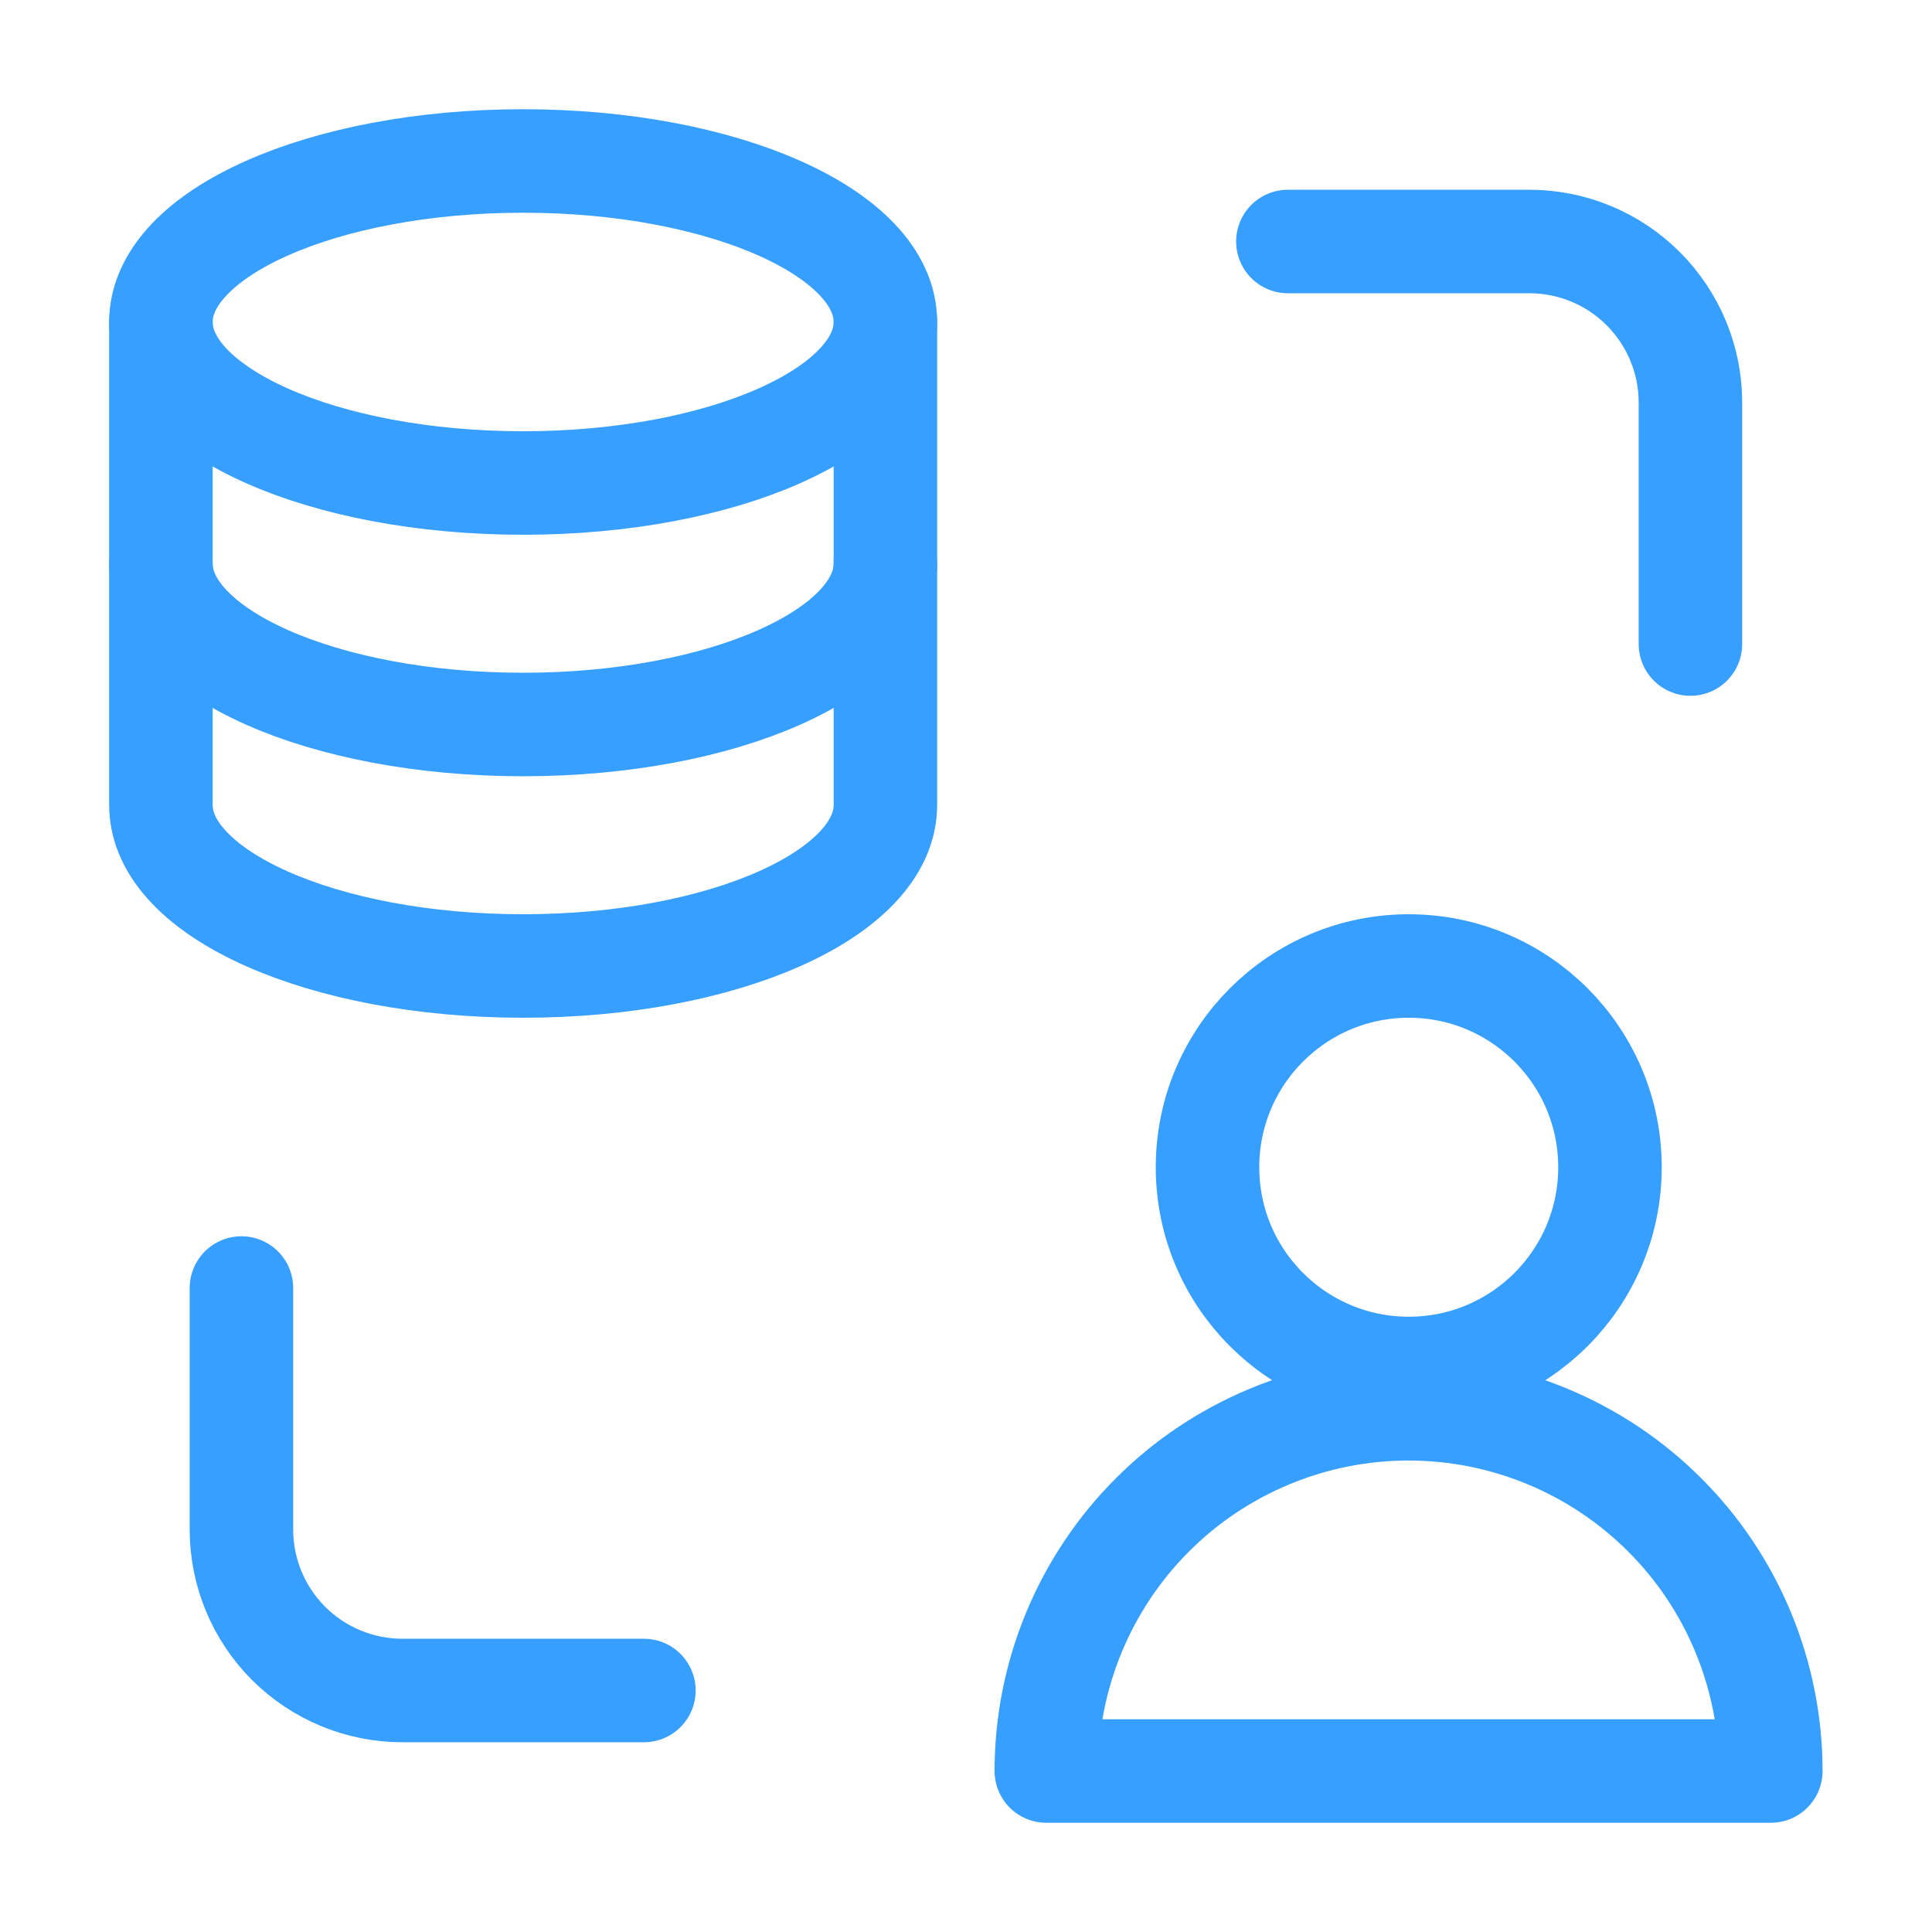 <svg width="28" height="28" viewBox="0 0 28 28" fill="none" xmlns="http://www.w3.org/2000/svg">
<path d="M12.832 4.667V11.667C12.832 12.956 10.481 14 7.582 14C4.683 14 2.332 12.956 2.332 11.667V4.667" stroke="#369FFF" stroke-width="1.5" stroke-linecap="round" stroke-linejoin="round"/>
<path d="M12.832 8.167C12.832 9.456 10.481 10.5 7.582 10.5C4.683 10.5 2.332 9.456 2.332 8.167M18.665 3.5H22.165C22.784 3.5 23.378 3.746 23.815 4.184C24.253 4.621 24.499 5.215 24.499 5.833V9.334M9.332 24.5H5.832C5.213 24.5 4.62 24.254 4.182 23.817C3.745 23.379 3.499 22.786 3.499 22.167V18.667M12.832 4.667C12.832 5.956 10.481 7 7.582 7C4.683 7 2.332 5.956 2.332 4.667C2.332 3.378 4.683 2.333 7.582 2.333C10.481 2.333 12.832 3.378 12.832 4.667Z" stroke="#369FFF" stroke-width="1.5" stroke-linecap="round" stroke-linejoin="round"/>
<path d="M20.417 19.833C22.027 19.833 23.333 18.527 23.333 16.917C23.333 15.306 22.027 14 20.417 14C18.806 14 17.5 15.306 17.5 16.917C17.5 18.527 18.806 19.833 20.417 19.833Z" stroke="#369FFF" stroke-width="1.5" stroke-linecap="round" stroke-linejoin="round"/>
<path d="M25.664 25.667H15.164C15.164 24.978 15.3 24.295 15.564 23.658C15.828 23.021 16.214 22.442 16.702 21.955C17.189 21.467 17.768 21.081 18.405 20.817C19.042 20.553 19.725 20.417 20.414 20.417C21.104 20.417 21.786 20.553 22.423 20.817C23.06 21.081 23.639 21.467 24.126 21.955C24.614 22.442 25.001 23.021 25.264 23.658C25.528 24.295 25.664 24.978 25.664 25.667Z" stroke="#369FFF" stroke-width="1.5" stroke-linecap="round" stroke-linejoin="round"/>
</svg>
